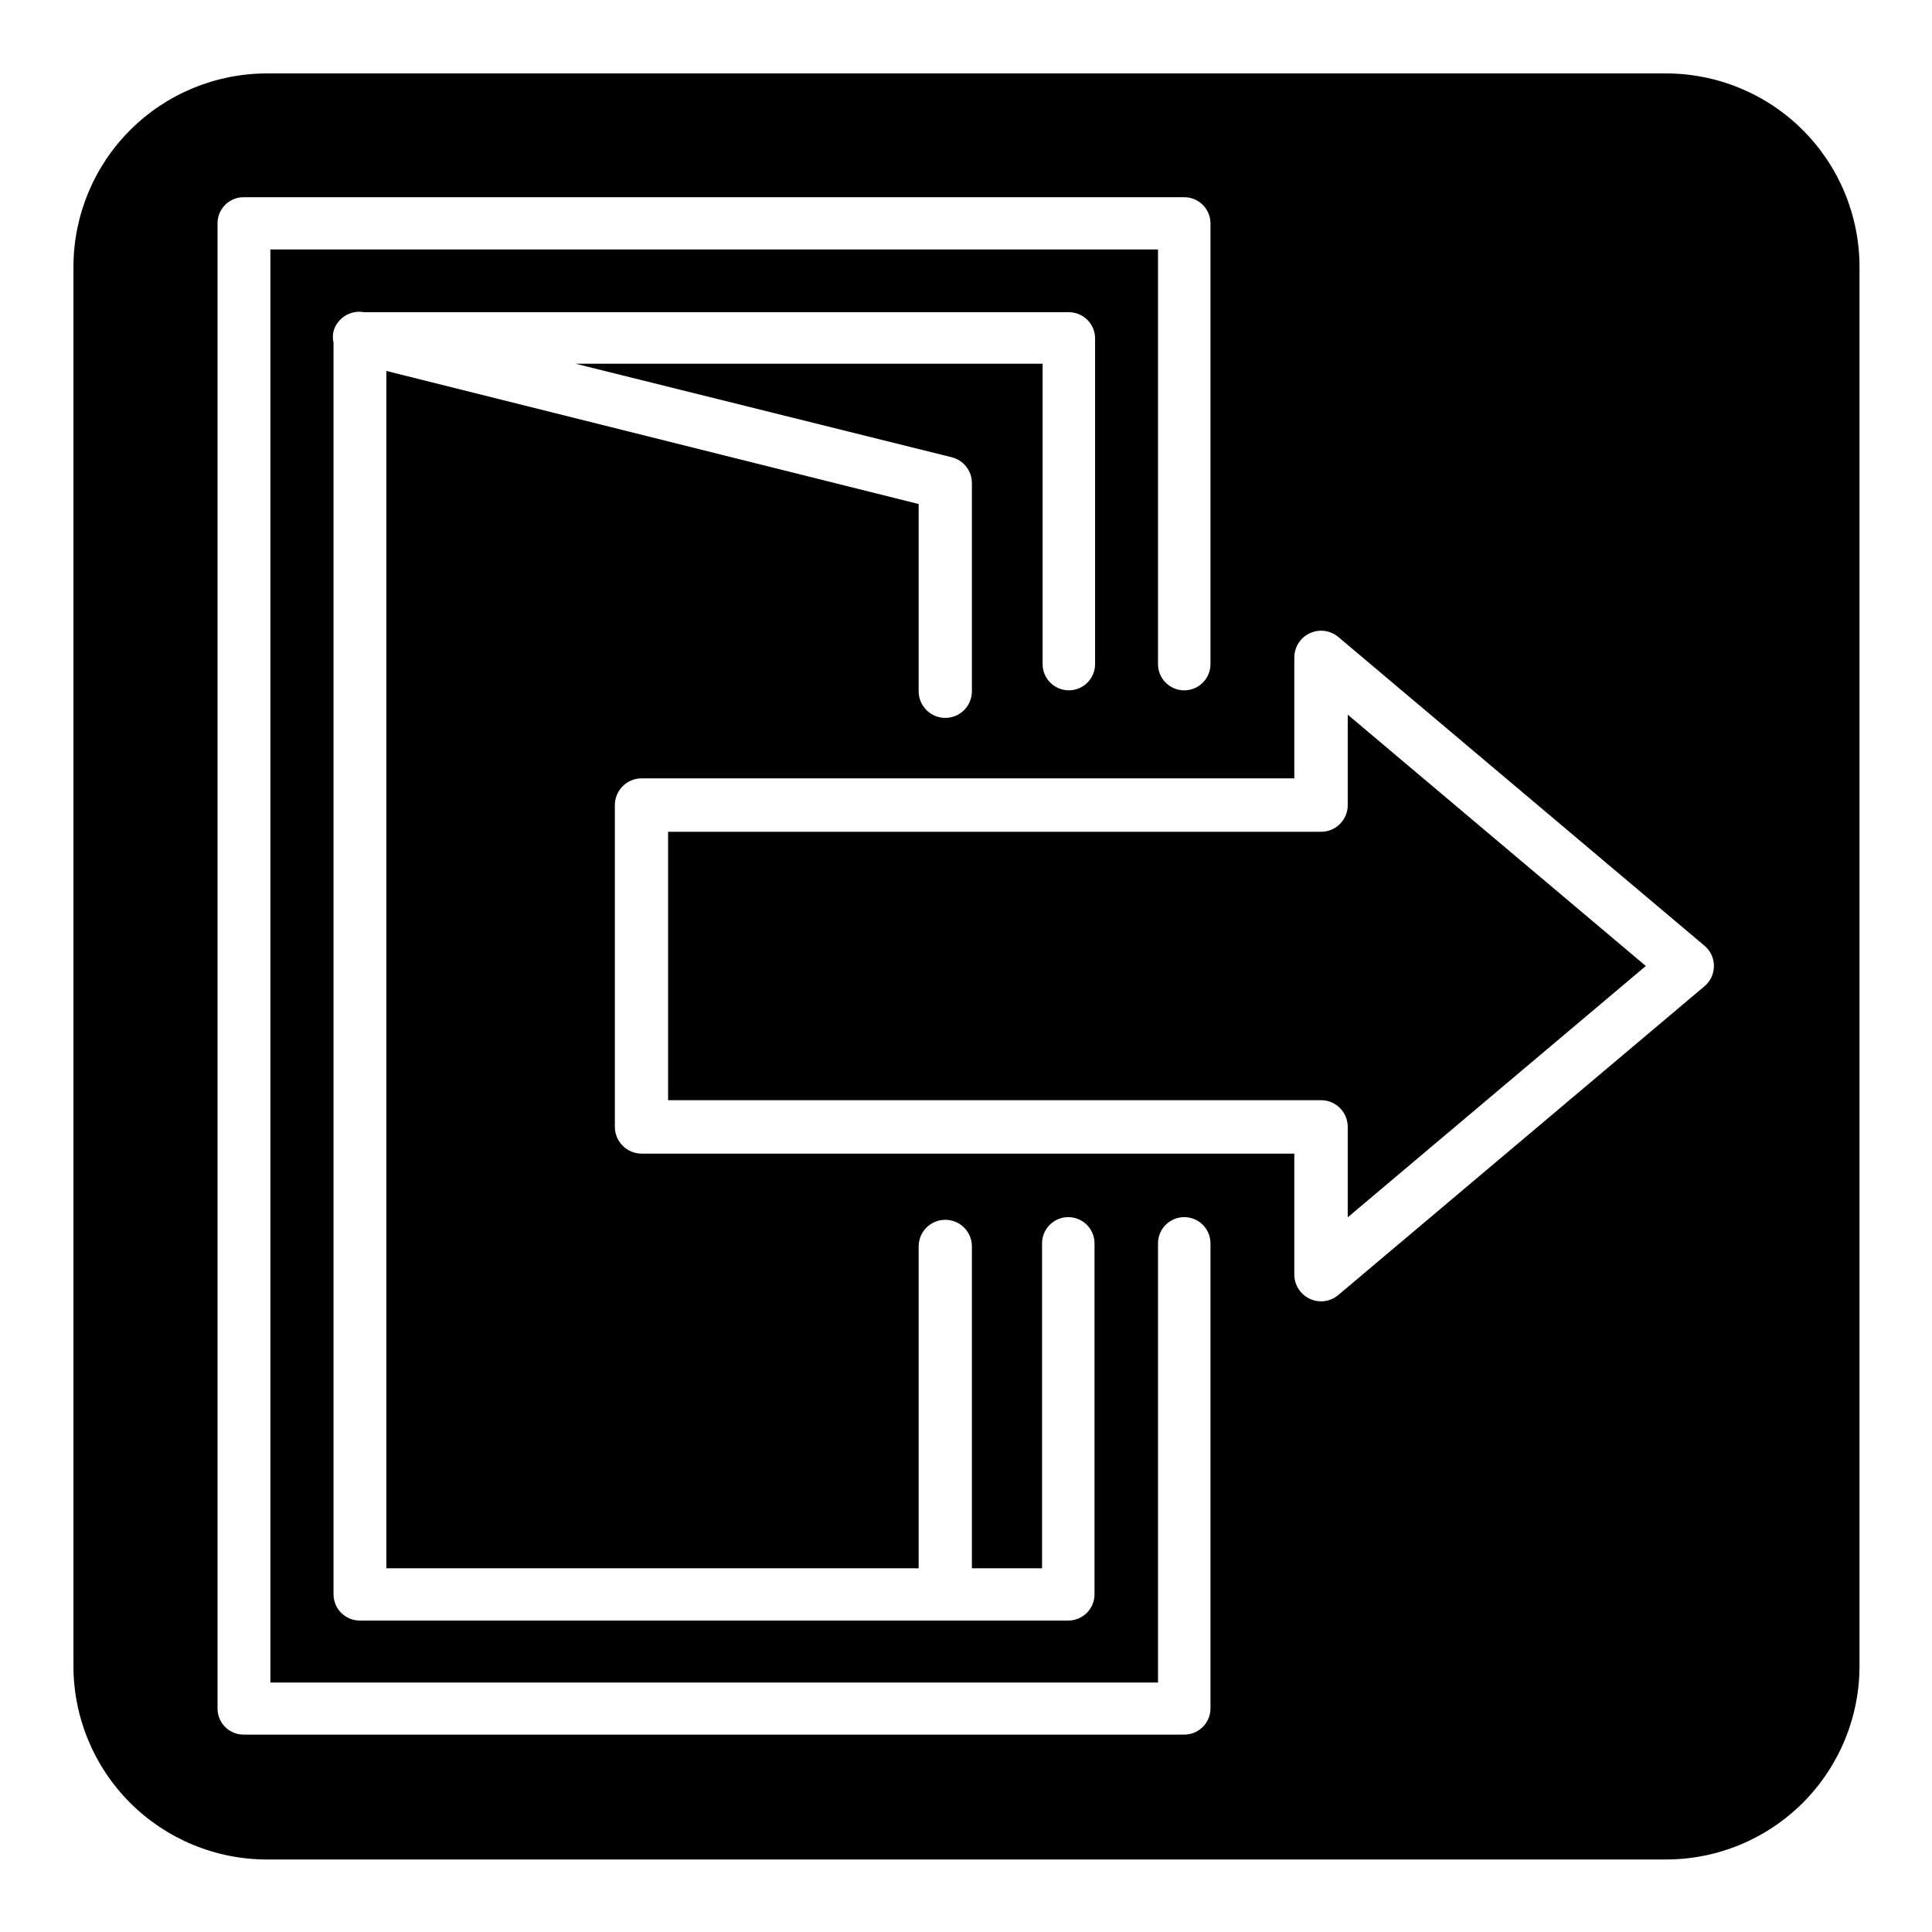 <?xml version="1.0" encoding="UTF-8"?>
<!-- Uploaded to: ICON Repo, www.iconrepo.com, Generator: ICON Repo Mixer Tools -->
<svg fill="#000000" width="800px" height="800px" version="1.1" viewBox="144 144 512 512" xmlns="http://www.w3.org/2000/svg">
 <path d="m585.25 163.46h-370.5c-13.602 0-26.645 5.402-36.266 15.02-9.617 9.621-15.02 22.664-15.02 36.266v370.5c-0.066 13.645 5.305 26.754 14.93 36.43 9.629 9.672 22.711 15.109 36.355 15.109h370.5c13.688 0.066 26.836-5.34 36.52-15.02 9.68-9.684 15.086-22.832 15.02-36.52v-370.5c0-13.645-5.438-26.727-15.109-36.355-9.676-9.625-22.785-14.996-36.43-14.93zm-120.46 433.28v-0.004c0 3.84-3.113 6.953-6.953 6.953h-249.29c-1.84 0-3.602-0.734-4.898-2.039-1.297-1.305-2.016-3.074-2.004-4.914v-393.52c-0.012-1.84 0.707-3.609 2.004-4.914s3.059-2.039 4.898-2.039h249.29c3.84 0 6.953 3.113 6.953 6.953v116.78c0 3.84-3.113 6.953-6.953 6.953-3.84 0-6.953-3.113-6.953-6.953v-109.88h-235.23v379.77h235.23v-116.38c0-3.84 3.113-6.953 6.953-6.953 3.84 0 6.953 3.113 6.953 6.953zm-168.27-356.35 99.703 24.789c3.16 0.789 5.371 3.644 5.34 6.902v55.117c0 3.894-3.156 7.051-7.051 7.051-3.894 0-7.055-3.156-7.055-7.051v-49.625l-141.07-35.266v317.3h141.07v-85.297c0-3.894 3.16-7.051 7.055-7.051 3.894 0 7.051 3.156 7.051 7.051v85.297h18.594v-86.102c0-3.84 3.109-6.953 6.949-6.953 3.84 0 6.953 3.113 6.953 6.953v93.004c0 3.84-3.113 6.953-6.953 6.953h-187.77c-3.84 0-6.949-3.113-6.949-6.953v-331.71c-0.227-0.996-0.227-2.031 0-3.023 1-3.519 4.512-5.699 8.109-5.039h186.76c1.852 0 3.629 0.738 4.934 2.055 1.305 1.312 2.031 3.098 2.019 4.949v86.25c0 3.84-3.113 6.953-6.953 6.953s-6.953-3.113-6.953-6.953v-79.602zm299.16 165-97.035 81.816c-1.266 1.074-2.875 1.664-4.535 1.664-1.027 0.004-2.043-0.219-2.973-0.656-2.5-1.152-4.109-3.644-4.129-6.398v-32.094h-173.01c-3.906-0.027-7.055-3.199-7.055-7.102v-85.246c0-3.902 3.148-7.074 7.055-7.102h173.01v-32.094c0.027-2.738 1.629-5.219 4.117-6.367 2.484-1.152 5.41-0.773 7.519 0.977l97.035 81.82c1.602 1.328 2.531 3.305 2.531 5.391 0 2.082-0.93 4.059-2.531 5.391zm-94.516-48.016c0 3.898-3.16 7.055-7.055 7.055h-173.06v71.137h173.06c3.894 0 7.055 3.16 7.055 7.055v23.98l78.996-66.602-78.996-66.605z"/>
</svg>